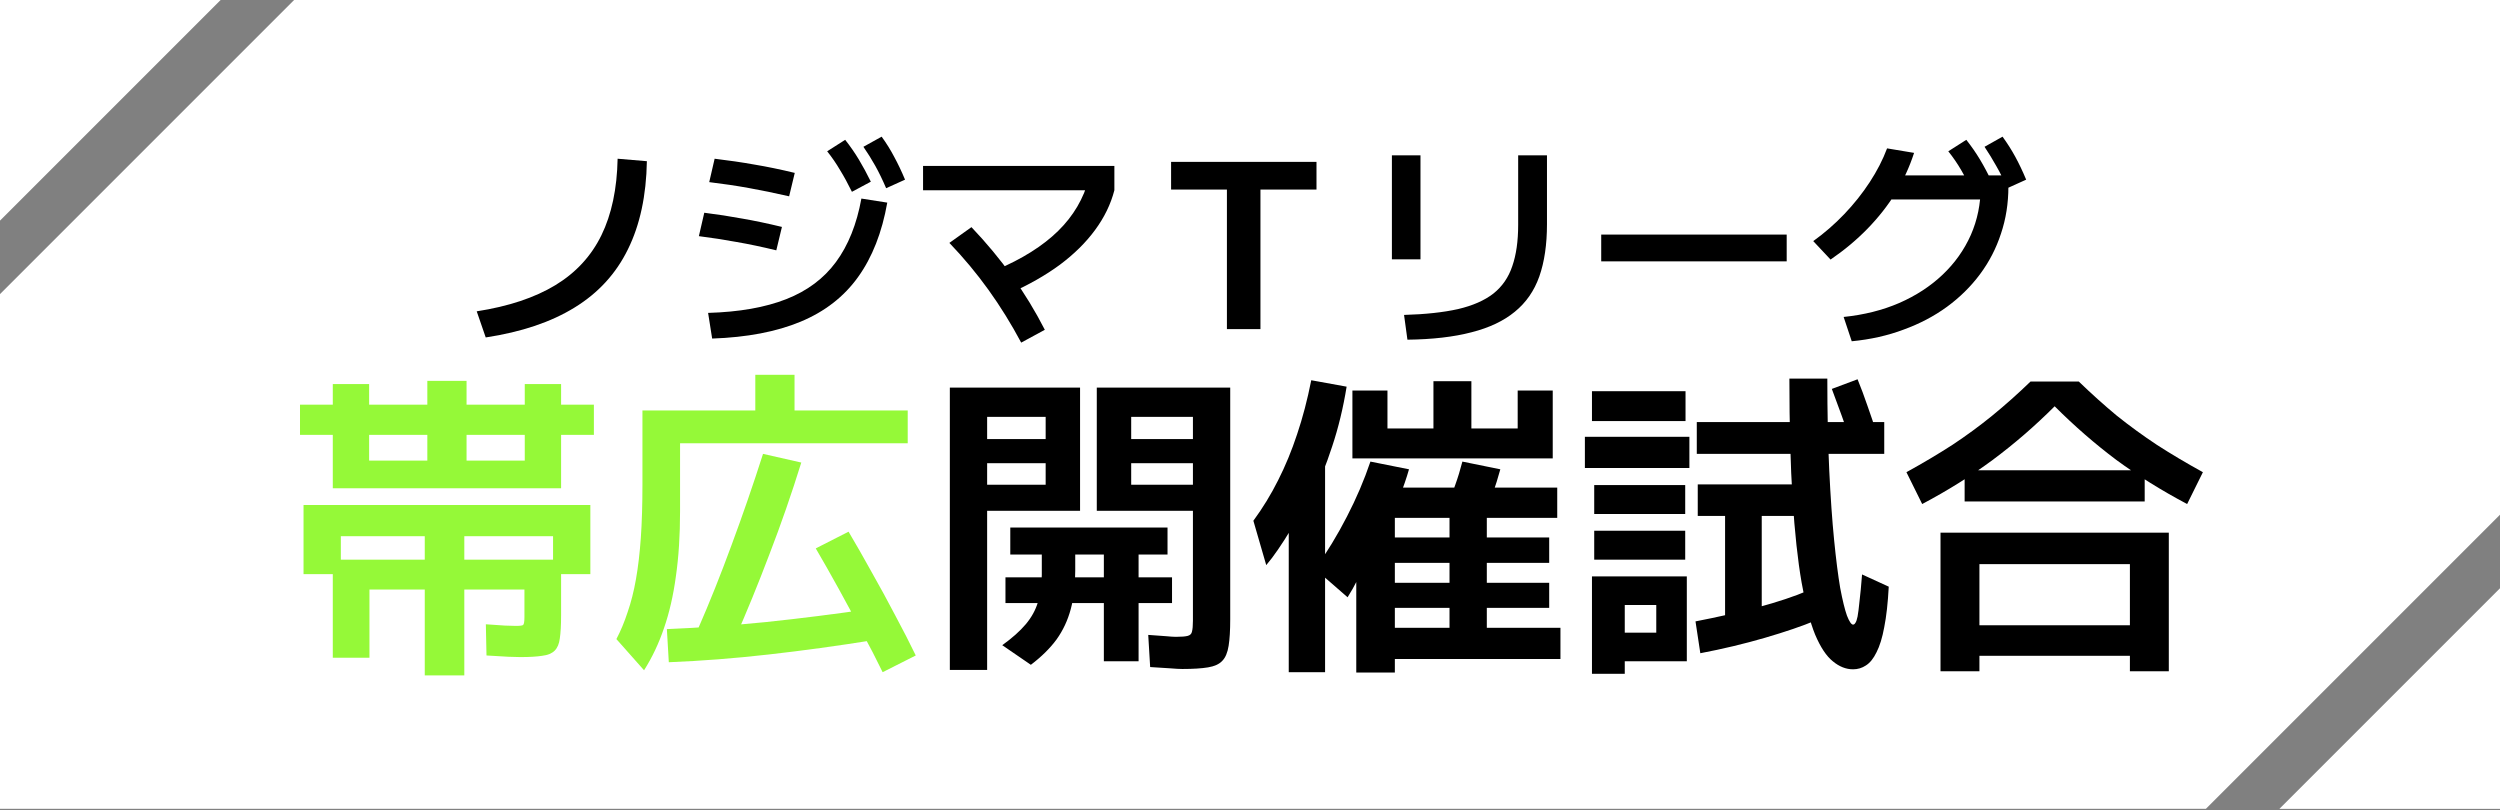 <svg width="750" height="243" viewBox="0 0 750 243" fill="none" xmlns="http://www.w3.org/2000/svg">
<rect x="0" y="0" width="750" height="243" fill="#808080" stroke="none"/>
<path d="M0 88.235L88.235 0H750V154.412L661.765 242.647H1.33946e-05L0 88.235Z" fill="white"/>
<path d="M66.177 0.008L4.28837e-05 66.184L4.57764e-05 0.008L66.177 0.008Z" fill="white"/>
<path d="M683.824 242.655L750 176.479L750 242.655L683.824 242.655Z" fill="white"/>
<path d="M553.09 95.087C559.212 94.457 564.772 93.061 569.768 90.9C574.81 88.695 579.154 85.859 582.8 82.392C586.447 78.926 589.26 74.965 591.241 70.508C593.222 66.006 594.212 61.167 594.212 55.99L597.656 59.839H564.772V52.614H602.518V55.99C602.518 60.987 601.775 65.691 600.289 70.103C598.849 74.514 596.755 78.566 594.009 82.257C591.264 85.949 587.955 89.212 584.083 92.048C580.257 94.839 575.936 97.112 571.119 98.868C566.347 100.669 561.148 101.839 555.521 102.379L553.09 95.087ZM543.974 72.331C547.305 69.945 550.411 67.244 553.292 64.228C556.173 61.212 558.717 58.016 560.923 54.64C563.128 51.264 564.862 47.888 566.122 44.511L574.225 45.862C572.874 50.048 571.029 54.055 568.688 57.881C566.347 61.662 563.534 65.241 560.247 68.617C557.006 71.949 553.315 75.032 549.173 77.868L543.974 72.331ZM591.849 57.543C590.633 55.068 589.463 52.884 588.337 50.994C587.212 49.058 585.929 47.19 584.489 45.389L589.891 41.945C591.421 43.881 592.794 45.862 594.009 47.888C595.225 49.913 596.395 52.119 597.521 54.505L591.849 57.543ZM602.18 56.463C601.1 53.942 599.997 51.714 598.871 49.778C597.791 47.842 596.62 45.929 595.36 44.039L600.762 41C602.202 42.981 603.485 45.006 604.611 47.077C605.736 49.148 606.817 51.421 607.852 53.897L602.18 56.463Z" fill="black"/>
<path d="M480.366 78.408V70.373H536.006V78.408H480.366Z" fill="black"/>
<path d="M421.215 94.479C427.607 94.299 433.009 93.714 437.421 92.724C441.833 91.688 445.366 90.135 448.022 88.064C450.678 85.948 452.569 83.203 453.694 79.826C454.865 76.45 455.45 72.331 455.45 67.469V46.605H464.093V67.267C464.093 73.344 463.328 78.566 461.797 82.933C460.267 87.254 457.813 90.788 454.437 93.534C451.106 96.28 446.784 98.328 441.472 99.678C436.16 101.074 429.746 101.817 422.228 101.907L421.215 94.479ZM417.569 77.801V46.605H426.144V77.801H417.569Z" fill="black"/>
<path d="M368.074 98.733V56.868H351.328V48.563H394.948V56.868H378.135V98.733H368.074Z" fill="black"/>
<path d="M298.726 81.042C306.604 77.711 312.839 73.794 317.43 69.293C322.022 64.791 325.106 59.547 326.681 53.559L334.312 57.071C333.231 61.257 331.295 65.241 328.504 69.022C325.758 72.759 322.247 76.225 317.971 79.421C313.694 82.572 308.675 85.431 302.913 87.997L298.726 81.042ZM306.357 102.785C303.385 97.203 300.122 91.936 296.566 86.984C293.009 82.032 289.093 77.328 284.816 72.871L291.434 68.145C295.935 72.871 300.009 77.778 303.656 82.865C307.302 87.952 310.566 93.309 313.447 98.936L306.357 102.785ZM276.916 57.071V49.778H334.312V57.071H276.916Z" fill="black"/>
<path d="M212.431 93.871C221.749 93.601 229.559 92.228 235.861 89.752C242.164 87.276 247.138 83.563 250.784 78.611C254.476 73.614 257.019 67.267 258.415 59.569L266.18 60.785C264.604 69.743 261.678 77.193 257.402 83.135C253.17 89.032 247.431 93.489 240.183 96.505C232.935 99.521 224.09 101.209 213.646 101.569L212.431 93.871ZM232.89 75.1C228.614 74.064 224.652 73.231 221.006 72.601C217.36 71.926 213.579 71.341 209.662 70.846L211.283 63.823C215.244 64.318 219.048 64.903 222.694 65.579C226.341 66.209 230.302 67.042 234.579 68.077L232.89 75.1ZM236.739 58.894C232.418 57.904 228.366 57.071 224.585 56.395C220.849 55.72 216.91 55.135 212.768 54.64L214.389 47.617C218.575 48.112 222.559 48.698 226.341 49.373C230.122 50.003 234.151 50.836 238.427 51.871L236.739 58.894ZM255.579 57.543C254.363 55.068 253.17 52.884 252 50.994C250.874 49.058 249.591 47.19 248.151 45.389L253.553 41.945C255.083 43.881 256.456 45.862 257.672 47.888C258.887 49.913 260.08 52.119 261.251 54.505L255.579 57.543ZM265.842 56.463C264.762 53.942 263.681 51.714 262.601 49.778C261.521 47.842 260.328 45.929 259.022 44.039L264.492 41C265.932 42.981 267.193 45.006 268.273 47.077C269.398 49.148 270.479 51.421 271.514 53.897L265.842 56.463Z" fill="black"/>
<path d="M143.016 93.399C152.56 91.913 160.415 89.302 166.582 85.566C172.749 81.83 177.363 76.833 180.424 70.576C183.486 64.318 185.106 56.666 185.286 47.617L194.064 48.36C193.884 58.669 191.994 67.469 188.392 74.762C184.836 82.055 179.502 87.884 172.389 92.251C165.322 96.617 156.431 99.611 145.717 101.232L143.016 93.399Z" fill="black"/>
<path d="M576.656 151.209L571.929 141.659C576.945 138.894 581.543 136.161 585.723 133.46C589.903 130.695 593.891 127.768 597.685 124.682C601.543 121.531 605.37 118.122 609.164 114.457H623.633C627.428 118.122 631.222 121.531 635.016 124.682C638.875 127.768 642.894 130.695 647.074 133.46C651.254 136.161 655.852 138.894 660.868 141.659L656.141 151.209C648.489 147.158 641.415 142.752 634.92 137.994C628.489 133.17 622.315 127.801 616.399 121.884C610.482 127.801 604.276 133.17 597.781 137.994C591.35 142.752 584.309 147.158 576.656 151.209ZM582.154 201.37V159.794H650.643V201.37H638.971V196.74H593.826V187.576H638.971V169.248H593.826V201.37H582.154ZM589.389 150.437V141.08H643.408V150.437H589.389Z" fill="black"/>
<path d="M555.916 200.791C553.794 200.791 551.769 199.987 549.839 198.379C547.91 196.836 546.142 194.167 544.534 190.373C542.99 186.579 541.64 181.37 540.482 174.746C539.325 168.122 538.425 159.794 537.781 149.762C537.138 139.73 536.817 127.672 536.817 113.588H548.199C548.199 123.942 548.392 133.138 548.778 141.177C549.164 149.151 549.646 156.064 550.225 161.916C550.804 167.769 551.415 172.592 552.058 176.386C552.765 180.116 553.441 182.881 554.084 184.682C554.791 186.482 555.402 187.383 555.916 187.383C556.174 187.383 556.399 187.222 556.592 186.9C556.849 186.579 557.074 185.936 557.267 184.971C557.46 183.942 557.653 182.431 557.846 180.437C558.103 178.379 558.36 175.678 558.617 172.334L566.624 176C566.367 180.887 565.916 184.939 565.273 188.154C564.695 191.305 563.923 193.814 562.958 195.678C562.058 197.543 560.997 198.862 559.775 199.633C558.617 200.405 557.331 200.791 555.916 200.791ZM477.589 202.141V172.913H506.045V198.379H487.428V189.794H496.881V181.498H487.428V202.141H477.589ZM478.264 167.897V159.215H505.563V167.897H478.264ZM510.097 195.968L508.65 186.418C515.273 185.132 521.543 183.717 527.46 182.174C533.376 180.566 538.296 178.926 542.219 177.254L544.727 186.129C540.74 187.801 535.659 189.537 529.486 191.338C523.312 193.138 516.849 194.682 510.097 195.968ZM478.264 154.199V145.518H505.563V154.199H478.264ZM475.466 140.405V131.048H506.817V140.405H475.466ZM517.524 185.646V154.778H509.325V145.325H538.843V154.778H528.521V185.646H517.524ZM477.589 126.322V117.35H505.659V126.322H477.589ZM509.035 136.161V126.611H565.273V136.161H509.035ZM555.434 133.267C554.534 130.437 553.569 127.608 552.54 124.778C551.511 121.949 550.515 119.248 549.55 116.675L557.267 113.781C558.296 116.289 559.293 118.958 560.257 121.788C561.286 124.617 562.219 127.447 563.055 130.277L555.434 133.267Z" fill="black"/>
<path d="M406.881 201.756V151.498H418.456V161.241H464.759V168.862H418.456V174.842H464.759V182.367H418.456V188.347H434.855V155.357H412.186V146.289H467.17V155.357H446.045V188.347H468.135V197.704H418.456V201.756H406.881ZM386.624 201.659V138.958H397.524V201.659H386.624ZM379.871 169.537L376.013 156.225C378.842 152.367 381.318 148.315 383.44 144.071C385.627 139.762 387.524 135.164 389.132 130.277C390.804 125.325 392.218 119.923 393.376 114.071L403.987 116C402.958 122.367 401.511 128.347 399.646 133.942C397.846 139.537 395.755 144.553 393.376 148.99L392.99 146.675C392.347 148.54 391.511 150.534 390.482 152.656C389.518 154.714 388.424 156.804 387.202 158.926C385.981 160.984 384.727 162.945 383.44 164.81C382.219 166.611 381.029 168.186 379.871 169.537ZM404.276 179.183L394.534 170.695C398.135 165.614 401.318 160.373 404.083 154.971C406.913 149.505 409.26 144.006 411.125 138.476L422.701 140.791C421.929 143.492 420.997 146.193 419.903 148.894C418.81 151.595 417.653 154.296 416.431 156.997L412.572 157.19C411.865 161.241 410.836 165.1 409.485 168.765C408.135 172.367 406.399 175.839 404.276 179.183ZM445.37 154.489L434.083 151.981C435.048 149.73 435.884 147.543 436.591 145.421C437.363 143.299 438.071 140.984 438.714 138.476L450.096 140.791C449.389 143.363 448.649 145.743 447.878 147.929C447.17 150.051 446.334 152.238 445.37 154.489ZM405.723 137.511V117.158H416.238V128.54H430.032V114.36H441.415V128.54H455.305V117.158H465.82V137.511H405.723Z" fill="black"/>
<path d="M354.694 200.695C353.858 200.695 352.669 200.63 351.125 200.502C349.646 200.437 347.62 200.309 345.048 200.116L344.469 190.469C346.656 190.598 348.424 190.727 349.775 190.855C351.125 190.984 352.122 191.048 352.765 191.048C354.437 191.048 355.627 190.952 356.334 190.759C357.042 190.566 357.46 190.148 357.588 189.505C357.781 188.797 357.878 187.704 357.878 186.225V125.068H339.357V131.723H357.878V138.958H339.357V145.421H357.878V153.235H329.035V116.289H369.067V185.743C369.067 189.087 368.907 191.756 368.585 193.749C368.264 195.807 367.62 197.318 366.656 198.283C365.756 199.248 364.341 199.891 362.411 200.212C360.482 200.534 357.91 200.695 354.694 200.695ZM284.952 200.984V116.289H324.019V153.235H296.141V145.421H313.698V138.958H296.141V131.723H313.698V125.068H296.141V200.984H284.952ZM309.26 199.441L300.675 193.556C303.633 191.434 305.981 189.344 307.717 187.286C309.453 185.228 310.675 183.01 311.383 180.63C312.154 178.187 312.54 175.453 312.54 172.431V166.354H303.087V158.251H350.257V166.354H341.575V173.203H351.608V180.92H341.575V198.379H331.157V180.92H301.64V173.203H331.157V166.354H322.572V171.273C322.572 175.582 322.122 179.408 321.222 182.752C320.321 186.096 318.907 189.119 316.977 191.82C315.048 194.457 312.476 196.997 309.26 199.441Z" fill="black"/>
<path d="M193.215 201.08L184.919 191.723C186.206 189.28 187.331 186.579 188.296 183.621C189.325 180.662 190.161 177.35 190.804 173.685C191.447 170.019 191.929 165.904 192.251 161.338C192.572 156.707 192.733 151.402 192.733 145.421V123.138H226.591V112.431H238.36V123.138H272.315V132.978H204.019V153.331C204.019 160.598 203.601 167.125 202.765 172.913C201.993 178.637 200.804 183.814 199.196 188.444C197.653 193.01 195.659 197.222 193.215 201.08ZM200.643 198.669L200.064 188.733C209.646 188.347 219.582 187.64 229.871 186.611C240.225 185.518 250.675 184.199 261.222 182.656L262.186 192.013C251.382 193.749 240.836 195.196 230.546 196.354C220.321 197.511 210.354 198.283 200.643 198.669ZM220.418 191.723L209.421 188.637C212.829 180.855 216.173 172.495 219.453 163.556C222.797 154.553 225.948 145.421 228.907 136.161L240.386 138.765C237.492 148.09 234.309 157.254 230.836 166.257C227.427 175.26 223.955 183.749 220.418 191.723ZM264.791 201.659C262.926 197.801 260.836 193.749 258.521 189.505C256.27 185.196 253.955 180.887 251.575 176.579C249.196 172.27 246.913 168.251 244.727 164.521L254.566 159.505C256.817 163.299 259.132 167.35 261.511 171.659C263.955 175.968 266.302 180.277 268.553 184.585C270.868 188.894 272.926 192.913 274.727 196.643L264.791 201.659Z" fill="#95F938"/>
<path d="M127.428 202.624V160.855H102.251V172.238H91.061V151.498H177.106V172.238H165.916V160.855H139.293V202.624H127.428ZM99.839 197.318V167.897H168.328V184.585C168.328 187.543 168.199 189.859 167.942 191.531C167.749 193.138 167.235 194.36 166.399 195.196C165.563 196.032 164.309 196.547 162.637 196.74C161.029 196.997 158.842 197.125 156.077 197.125C155.177 197.125 153.987 197.093 152.508 197.029C151.093 196.965 148.907 196.836 145.949 196.643L145.756 187.286C148.071 187.415 149.968 187.543 151.447 187.672C152.926 187.736 154.019 187.768 154.727 187.768C156.013 187.768 156.752 187.672 156.945 187.479C157.203 187.222 157.331 186.45 157.331 185.164V176.868H110.836V197.318H99.839ZM99.839 146.482V115.228H110.74V138.187H128.199V130.469H90V121.402H128.199V114.264H139.968V121.402H178.167V130.469H139.968V138.187H157.428V115.228H168.328V146.482H99.839Z" fill="#95F938"/>
</svg>
